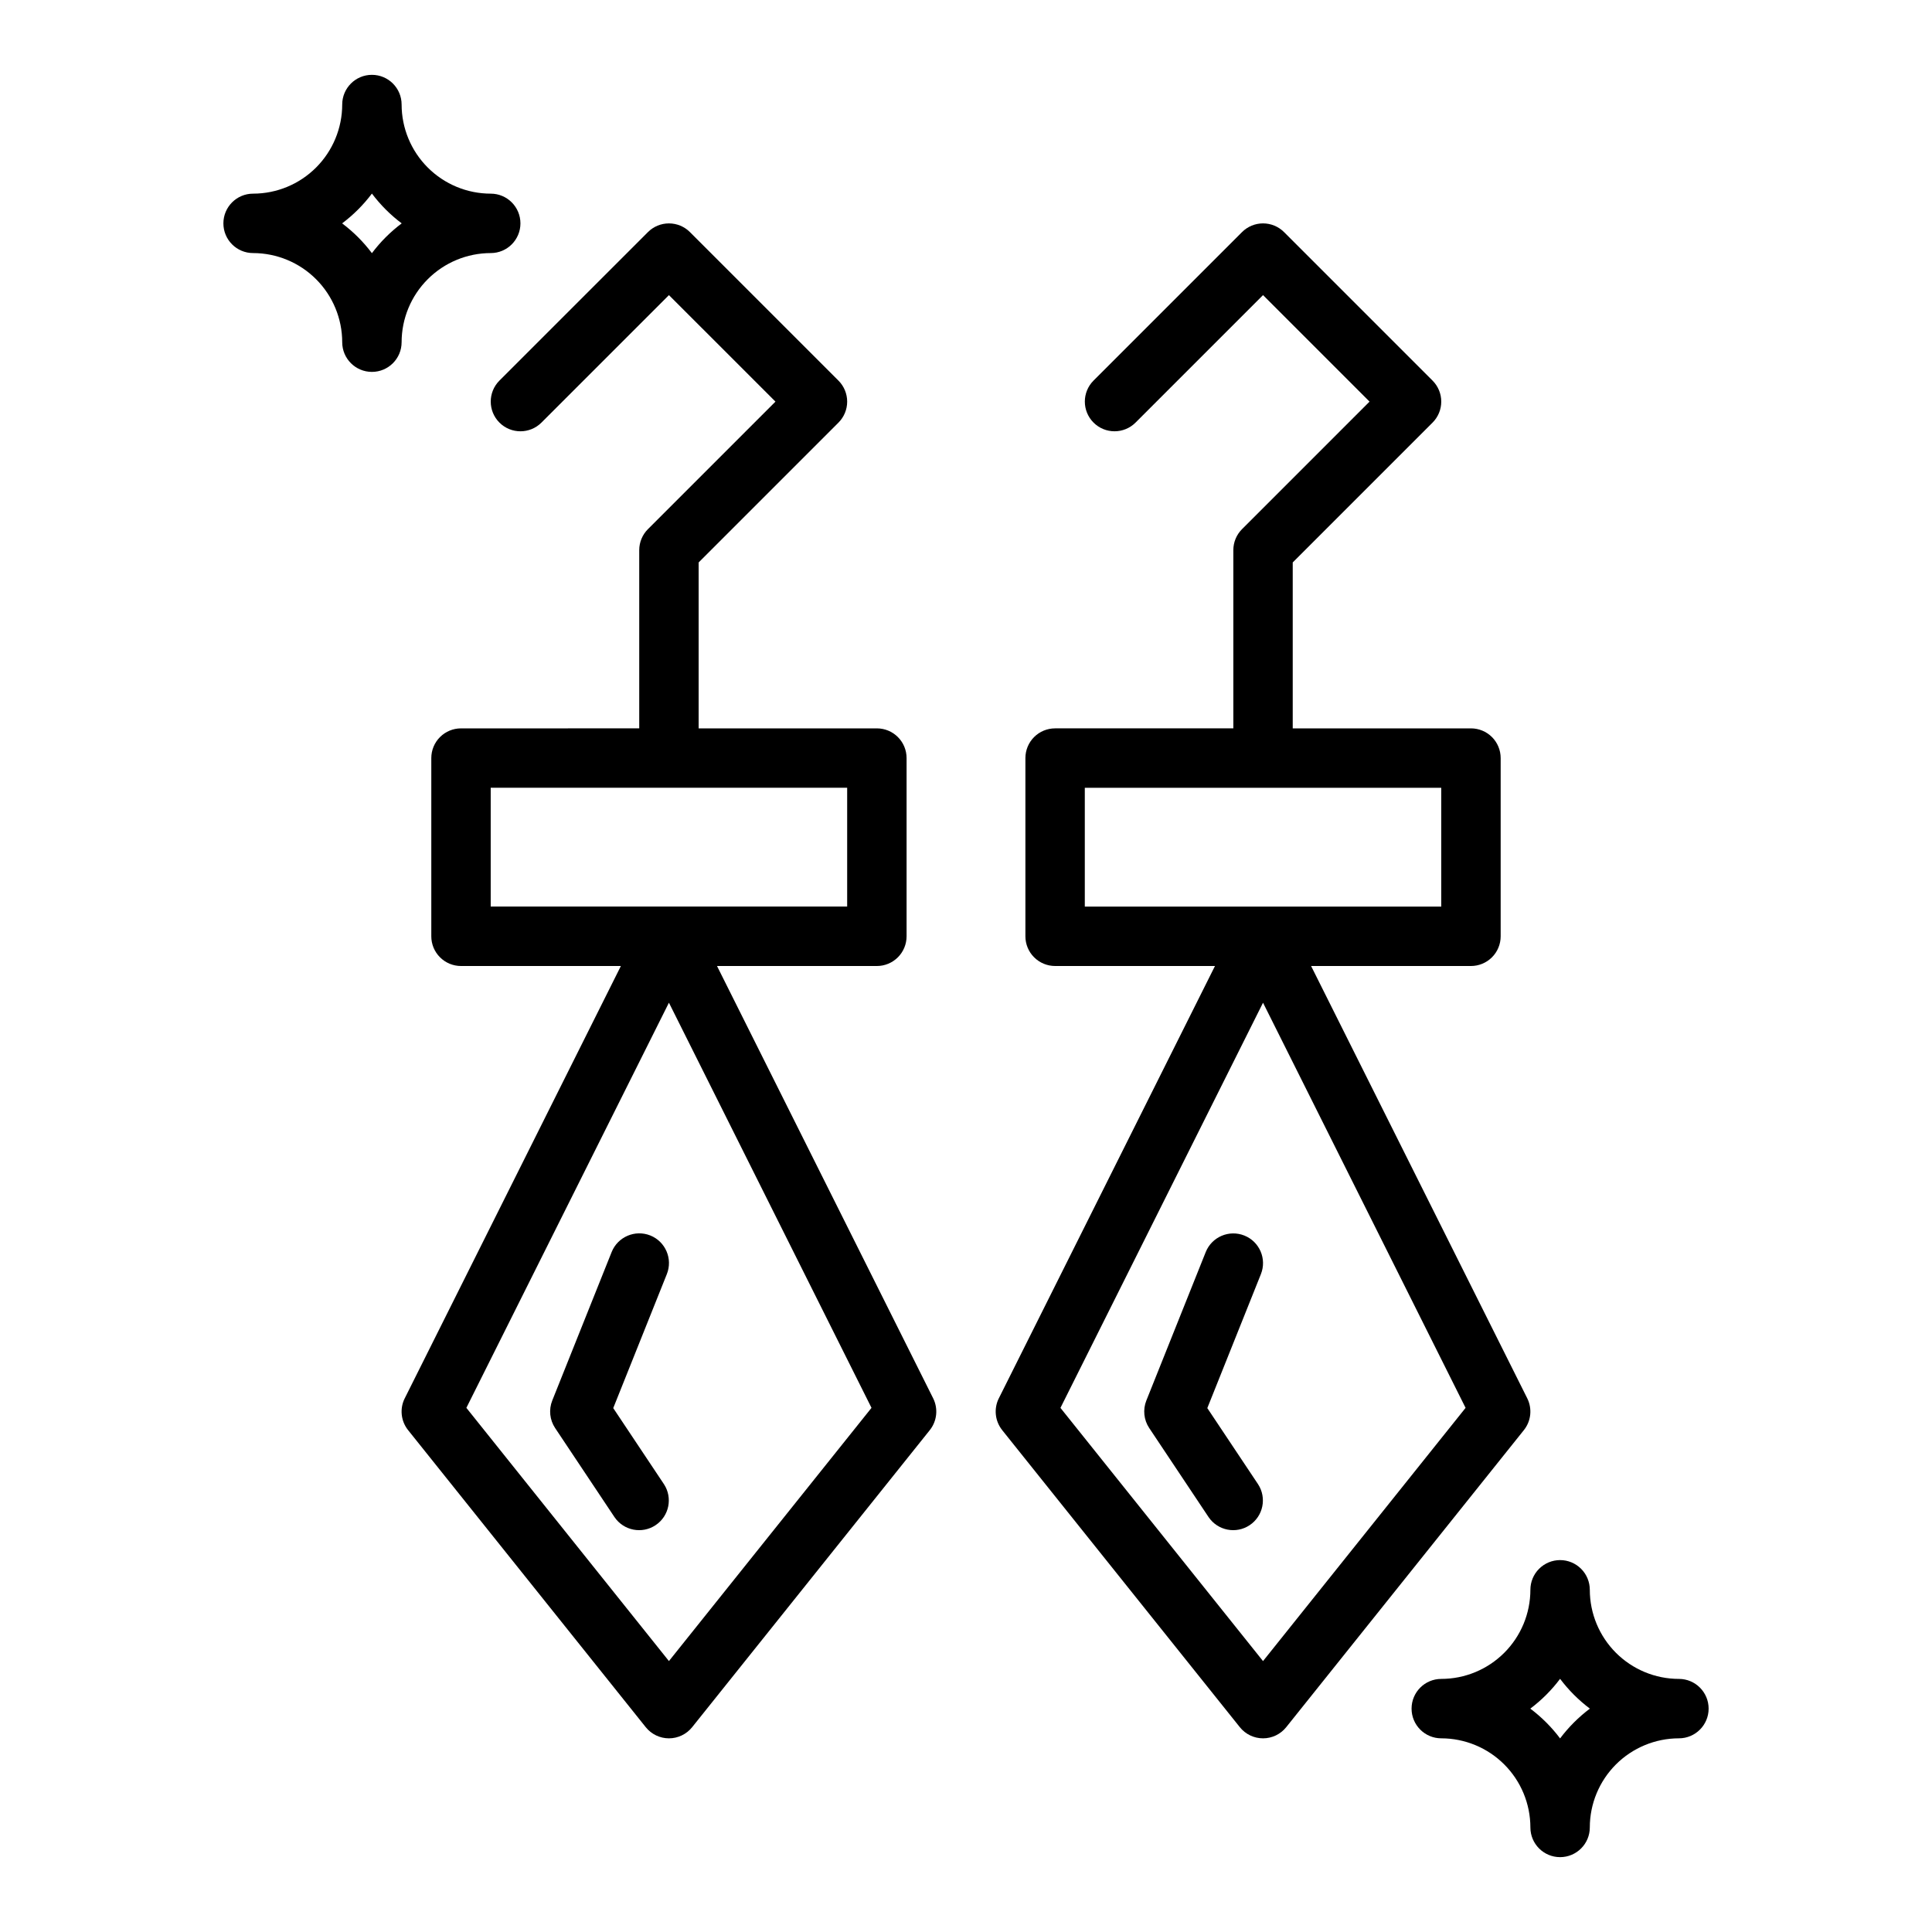 <?xml version="1.0" encoding="UTF-8"?>
<!-- Uploaded to: ICON Repo, www.svgrepo.com, Generator: ICON Repo Mixer Tools -->
<svg fill="#000000" width="800px" height="800px" version="1.1" viewBox="144 144 512 512" xmlns="http://www.w3.org/2000/svg">
 <g>
  <path d="m274.05 195.32c-6.262-0.004-12.266-2.496-16.691-6.922-4.43-4.43-6.918-10.43-6.926-16.691 0-4.348-3.523-7.875-7.871-7.875s-7.871 3.527-7.871 7.875c-0.008 6.262-2.5 12.262-6.926 16.691-4.426 4.426-10.43 6.918-16.691 6.922-4.348 0-7.871 3.527-7.871 7.875 0 4.348 3.523 7.871 7.871 7.871 6.262 0.008 12.266 2.496 16.691 6.926 4.426 4.426 6.918 10.43 6.926 16.691 0 4.348 3.523 7.871 7.871 7.871s7.871-3.523 7.871-7.871c0.008-6.262 2.496-12.266 6.926-16.691 4.426-4.43 10.43-6.918 16.691-6.926 4.348 0 7.871-3.523 7.871-7.871 0-4.348-3.523-7.875-7.871-7.875zm-31.488 15.77c-2.246-2.992-4.906-5.648-7.894-7.894 2.988-2.246 5.648-4.906 7.894-7.894 2.246 2.988 4.902 5.648 7.894 7.894-2.992 2.246-5.648 4.902-7.894 7.894z"/>
  <path d="m557.44 557.44c-2.086 0-4.09 0.832-5.566 2.309-1.477 1.473-2.305 3.477-2.305 5.566-0.008 6.262-2.496 12.262-6.926 16.691-4.426 4.426-10.43 6.918-16.691 6.922-4.348 0-7.871 3.527-7.871 7.875 0 4.348 3.523 7.871 7.871 7.871 6.262 0.008 12.266 2.496 16.691 6.922 4.43 4.43 6.918 10.434 6.926 16.695 0 4.348 3.523 7.871 7.871 7.871s7.875-3.523 7.875-7.871c0.004-6.262 2.496-12.266 6.922-16.695 4.43-4.426 10.43-6.914 16.691-6.922 4.348 0 7.875-3.523 7.875-7.871 0-4.348-3.527-7.875-7.875-7.875-6.262-0.004-12.262-2.496-16.691-6.922-4.426-4.43-6.918-10.43-6.922-16.691 0-2.09-0.832-4.094-2.309-5.566-1.473-1.477-3.477-2.309-5.566-2.309zm0 47.254v0.004c-2.246-2.992-4.902-5.648-7.894-7.894 2.992-2.25 5.648-4.906 7.894-7.898 2.25 2.992 4.906 5.648 7.894 7.898-2.988 2.246-5.644 4.902-7.894 7.894z"/>
  <path d="m366.2 256c1.477-1.477 2.309-3.477 2.309-5.566 0-2.086-0.832-4.09-2.309-5.566l-39.359-39.359c-1.477-1.477-3.477-2.305-5.566-2.305-2.086 0-4.09 0.828-5.566 2.305l-39.359 39.359c-3.066 3.078-3.062 8.055 0.008 11.125 3.07 3.07 8.051 3.074 11.125 0.008l33.793-33.793 28.23 28.227-33.797 33.797c-1.473 1.473-2.305 3.477-2.305 5.562v47.23l-47.23 0.004c-2.09 0-4.094 0.828-5.57 2.305-1.477 1.477-2.305 3.477-2.305 5.566v47.23c0 2.09 0.828 4.094 2.305 5.566 1.477 1.477 3.481 2.309 5.57 2.309h42.367l-57.277 114.56h-0.004c-1.375 2.746-1.027 6.039 0.891 8.438l62.977 78.719c1.496 1.867 3.758 2.957 6.148 2.957 2.394 0 4.656-1.09 6.152-2.957l62.977-78.719c1.914-2.398 2.262-5.691 0.891-8.438l-57.281-114.56h42.367c2.086 0 4.09-0.832 5.566-2.309 1.477-1.473 2.305-3.477 2.305-5.566v-47.23c0-2.09-0.828-4.09-2.305-5.566-1.477-1.477-3.481-2.305-5.566-2.305h-47.234v-43.973zm-44.926 328.2-53.68-67.105 53.68-107.37 53.684 107.37zm47.234-199.95h-94.465v-31.488h94.465z"/>
  <path d="m316.33 471.41c-4.035-1.602-8.609 0.359-10.234 4.387l-15.742 39.359c-0.961 2.41-0.676 5.137 0.762 7.293l15.742 23.617c2.43 3.57 7.285 4.519 10.879 2.121 3.594-2.394 4.586-7.238 2.223-10.855l-13.445-20.172 14.207-35.512c1.609-4.039-0.355-8.621-4.391-10.238z"/>
  <path d="m409.59 523 62.977 78.719c1.492 1.867 3.758 2.957 6.148 2.957 2.394 0 4.656-1.09 6.148-2.957l62.977-78.719c1.918-2.398 2.266-5.691 0.895-8.438l-57.281-114.56h42.367c2.086 0 4.09-0.832 5.566-2.309 1.477-1.473 2.305-3.477 2.305-5.566v-47.23c0-2.09-0.828-4.09-2.305-5.566s-3.481-2.305-5.566-2.305h-47.234v-43.973l37.055-37.055c1.477-1.477 2.305-3.477 2.305-5.566 0-2.086-0.828-4.09-2.305-5.566l-39.359-39.359c-1.477-1.477-3.481-2.305-5.566-2.305s-4.09 0.828-5.566 2.305l-39.359 39.359c-3.066 3.078-3.062 8.055 0.008 11.125 3.07 3.07 8.047 3.074 11.125 0.008l33.793-33.793 28.227 28.227-33.793 33.797c-1.477 1.473-2.305 3.477-2.305 5.562v47.23l-47.234 0.004c-2.086 0-4.09 0.828-5.566 2.305s-2.305 3.477-2.305 5.566v47.23c0 2.09 0.828 4.094 2.305 5.566 1.477 1.477 3.481 2.309 5.566 2.309h42.367l-57.277 114.56h-0.004c-1.371 2.746-1.023 6.039 0.895 8.438zm21.895-170.23h94.461v31.488h-94.461zm47.23 56.961 53.68 107.37-53.68 67.105-53.684-67.105z"/>
  <path d="m463.95 517.16 14.207-35.512c1.602-4.035-0.363-8.602-4.394-10.215-4.027-1.609-8.602 0.34-10.227 4.363l-15.742 39.359c-0.961 2.41-0.676 5.137 0.762 7.293l15.742 23.617c2.43 3.57 7.281 4.519 10.875 2.121 3.594-2.394 4.586-7.238 2.223-10.855z"/>
 </g>
</svg>